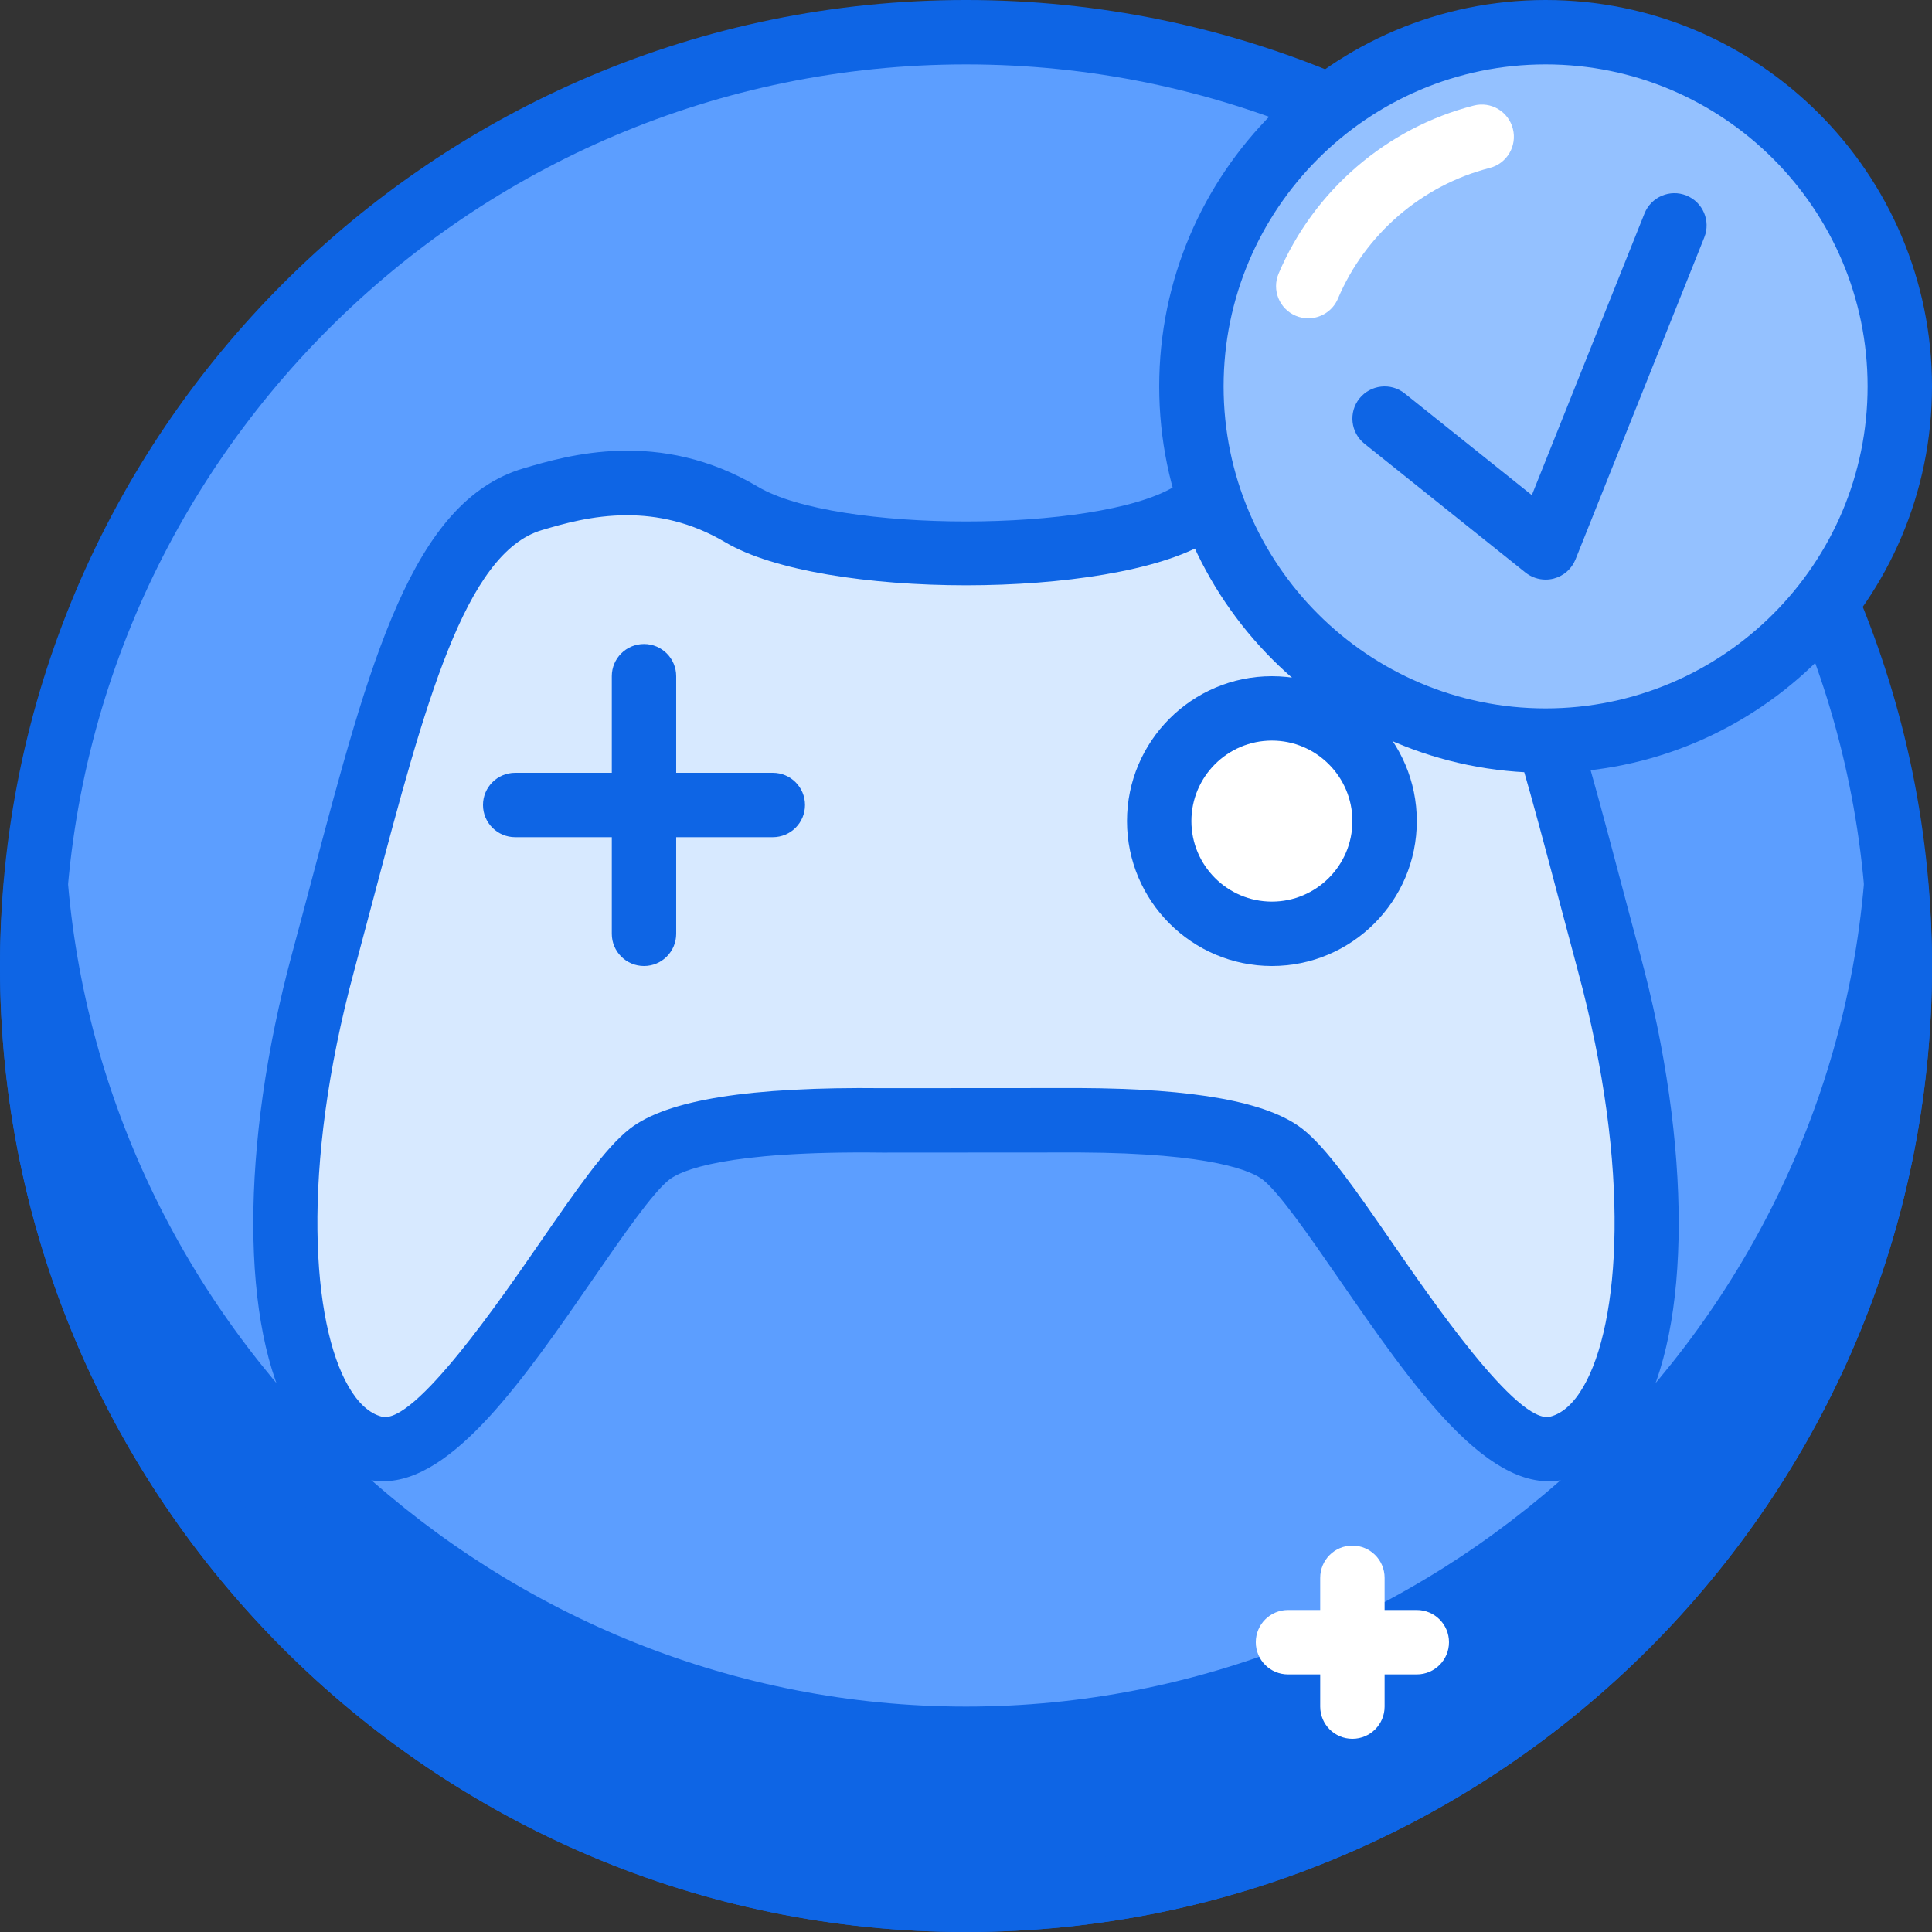 <!-- icon666.com - MILLIONS vector ICONS FREE --><svg viewBox="0 0 409.6 409.6" xmlns="http://www.w3.org/2000/svg"><rect x="0" y="0" width="409.6" height="409.6" fill="#333333" stroke="none"/><path d="m402.773 204.801c0 109.336-88.637 197.973-197.973 197.973-109.34 0-197.973-88.637-197.973-197.973 0-109.34 88.633-197.973 197.973-197.973 109.336 0 197.973 88.633 197.973 197.973zm0 0" fill="#5c9eff"></path><g fill="#0e65e5"><path d="m204.801 409.602c-112.926 0-204.801-91.875-204.801-204.801s91.875-204.801 204.801-204.801 204.801 91.875 204.801 204.801-91.875 204.801-204.801 204.801zm0-395.949c-105.402 0-191.148 85.746-191.148 191.148 0 105.398 85.746 191.145 191.148 191.145 105.398 0 191.145-85.746 191.145-191.145 0-105.402-85.746-191.148-191.145-191.148zm0 0"></path><path d="m204.801 368.641c-103.586 0-188.531-79.57-197.191-180.906-.48 5.629-.781 11.312-.781 17.066 0 109.336 88.637 197.973 197.973 197.973 109.336 0 197.973-88.637 197.973-197.973 0-5.754-.301-11.438-.781-17.066-8.66 101.336-93.609 180.906-197.191 180.906zm0 0"></path><path d="m204.801 409.602c-112.926 0-204.801-91.875-204.801-204.801 0-5.527.258-11.301.805-17.648.301-3.531 3.254-6.246 6.801-6.246s6.5 2.715 6.797 6.246c8.379 97.941 92.004 174.66 190.398 174.66 98.391 0 182.02-76.719 190.391-174.66.301-3.531 3.254-6.246 6.801-6.246 3.547 0 6.5 2.715 6.801 6.246.547 6.348.809 12.121.809 17.648 0 112.926-91.875 204.801-204.801 204.801zm-181.273-144.109c25.434 75.742 97.086 130.453 181.273 130.453s155.84-54.711 181.27-130.453c-34.598 65.406-103.645 109.973-181.27 109.973s-146.676-44.566-181.273-109.973zm0 0"></path></g><path d="m271.895 244.699c12.48 9.684 41.023 66.895 58.566 62.23 19.812-5.266 24.578-51.352 10.641-102.938-13.934-51.586-22.172-91.555-44.379-98.133-8.547-2.527-25.926-7.707-44.359 3.23-18.43 10.938-76.695 10.938-95.129 0-18.43-10.938-35.809-5.758-44.355-3.23-22.211 6.578-30.445 46.543-44.379 98.133-13.934 51.586-9.172 97.676 10.637 102.938 17.547 4.664 46.09-52.547 58.566-62.23 8.645-6.707 33.25-7.383 49.371-7.164l41.781-.031c15.637.07 35.465 1.32 43.039 7.195zm0 0" fill="#d7e9ff" fill-rule="evenodd"></path><path d="m81.246 314.035c-1.285 0-2.57-.16-3.859-.5-6.246-1.66-11.406-5.961-15.34-12.773-11.078-19.188-11.133-57.867-.141-98.547 1.434-5.305 2.809-10.484 4.141-15.52 12.359-46.672 21.293-80.387 44.895-87.383 9.418-2.785 28.832-8.512 49.777 3.902 16.48 9.785 71.68 9.785 88.16 0 20.941-12.426 40.367-6.68 49.711-3.918 23.668 7.016 32.602 40.727 44.961 87.398 1.336 5.035 2.707 10.215 4.141 15.52 10.996 40.68 10.941 79.359-.141 98.547-3.93 6.812-9.09 11.113-15.336 12.773-16.168 4.293-32.508-19.445-48.355-42.395-6.227-9.02-12.672-18.348-16.152-21.047-2.18-1.691-10.324-5.637-38.879-5.762l-41.746.027c-33.594-.41-42.773 3.863-45.188 5.734-3.48 2.699-9.926 12.027-16.152 21.047-14.59 21.121-29.629 42.895-44.496 42.895zm51.691-204.801c-7.391 0-13.723 1.871-18.059 3.152-16.305 4.832-24.832 37.035-35.633 77.801-1.34 5.051-2.719 10.262-4.152 15.586-11.48 42.473-8.891 74.883-1.219 88.16 2.047 3.551 4.414 5.707 7.02 6.398 6.949 1.938 25.594-25.355 33.617-36.953 7.746-11.219 13.863-20.078 19.012-24.074 7.953-6.168 25.52-8.918 53.648-8.602l41.68-.027c24.445.105 39.887 2.926 47.234 8.625 5.145 3.996 11.266 12.855 19.012 24.074 8.008 11.594 26.672 38.891 33.613 36.953 2.609-.691 4.973-2.848 7.02-6.398 7.668-13.273 10.262-45.688-1.219-88.16-1.434-5.328-2.812-10.535-4.152-15.586-10.801-40.766-19.328-72.965-35.574-77.777-8.113-2.402-23.117-6.844-38.926 2.551-20.527 12.18-81.59 12.164-102.105 0-7.316-4.336-14.453-5.723-20.816-5.723zm0 0" fill="#0e65e5"></path><path d="m136.535 204.801c-3.773 0-6.828-3.055-6.828-6.828v-54.613c0-3.77 3.055-6.824 6.828-6.824 3.77 0 6.824 3.055 6.824 6.824v54.613c0 3.773-3.055 6.828-6.824 6.828zm0 0" fill="#0e65e5"></path><path d="m163.84 177.492h-54.613c-3.773 0-6.828-3.055-6.828-6.824 0-3.773 3.055-6.828 6.828-6.828h54.613c3.773 0 6.828 3.055 6.828 6.828 0 3.77-3.055 6.824-6.828 6.824zm0 0" fill="#0e65e5"></path><path d="m293.547 174.078c0 13.199-10.699 23.895-23.895 23.895-13.195 0-23.891-10.695-23.891-23.895 0-13.195 10.695-23.891 23.891-23.891 13.195 0 23.895 10.695 23.895 23.891zm0 0" fill="#fff"></path><path d="m269.652 204.801c-16.938 0-30.719-13.781-30.719-30.723 0-16.938 13.781-30.719 30.719-30.719 16.941 0 30.723 13.781 30.723 30.719 0 16.941-13.781 30.723-30.723 30.723zm0-47.789c-9.414 0-17.066 7.656-17.066 17.066 0 9.414 7.652 17.07 17.066 17.07 9.414 0 17.066-7.656 17.066-17.07 0-9.41-7.652-17.066-17.066-17.066zm0 0" fill="#0e65e5"></path><path d="m402.773 81.922c0 41.473-33.621 75.09-75.094 75.09-41.473 0-75.094-33.617-75.094-75.09 0-41.477 33.621-75.094 75.094-75.094 41.473 0 75.094 33.617 75.094 75.094zm0 0" fill="#94c1ff"></path><path d="m327.68 163.84c-45.172 0-81.918-36.746-81.918-81.918 0-45.176 36.746-81.922 81.918-81.922 45.172 0 81.922 36.746 81.922 81.922 0 45.172-36.75 81.918-81.922 81.918zm0-150.188c-37.637 0-68.266 30.629-68.266 68.27 0 37.637 30.629 68.266 68.266 68.266 37.641 0 68.266-30.629 68.266-68.266 0-37.641-30.625-68.27-68.266-68.27zm0 0" fill="#0e65e5"></path><path d="m277.359 67.484c-.887 0-1.789-.172-2.656-.539-3.477-1.469-5.094-5.473-3.625-8.945 7.434-17.578 22.891-30.895 41.359-35.617 3.68-.957 7.371 1.273 8.305 4.922.934 3.652-1.27 7.371-4.922 8.305-14.355 3.668-26.383 14.027-32.168 27.707-1.105 2.602-3.633 4.168-6.293 4.168zm0 0" fill="#fff"></path><path d="m327.68 122.879c-1.531 0-3.039-.52-4.266-1.492l-34.133-27.309c-2.941-2.359-3.422-6.652-1.066-9.598 2.359-2.926 6.652-3.422 9.598-1.066l26.949 21.559 23.887-59.719c1.398-3.504 5.398-5.211 8.875-3.805 3.496 1.398 5.203 5.371 3.805 8.875l-27.305 68.266c-.809 2.008-2.508 3.52-4.602 4.066-.574.152-1.16.223-1.742.223zm0 0" fill="#0e65e5"></path><path d="m286.719 368.641c-3.77 0-6.824-3.055-6.824-6.828v-27.305c0-3.773 3.055-6.828 6.824-6.828 3.773 0 6.828 3.055 6.828 6.828v27.305c0 3.773-3.055 6.828-6.828 6.828zm0 0" fill="#fff"></path><path d="m300.375 354.988h-27.309c-3.77 0-6.828-3.055-6.828-6.828 0-3.773 3.059-6.828 6.828-6.828h27.309c3.77 0 6.824 3.055 6.824 6.828 0 3.773-3.055 6.828-6.824 6.828zm0 0" fill="#fff"></path></svg>